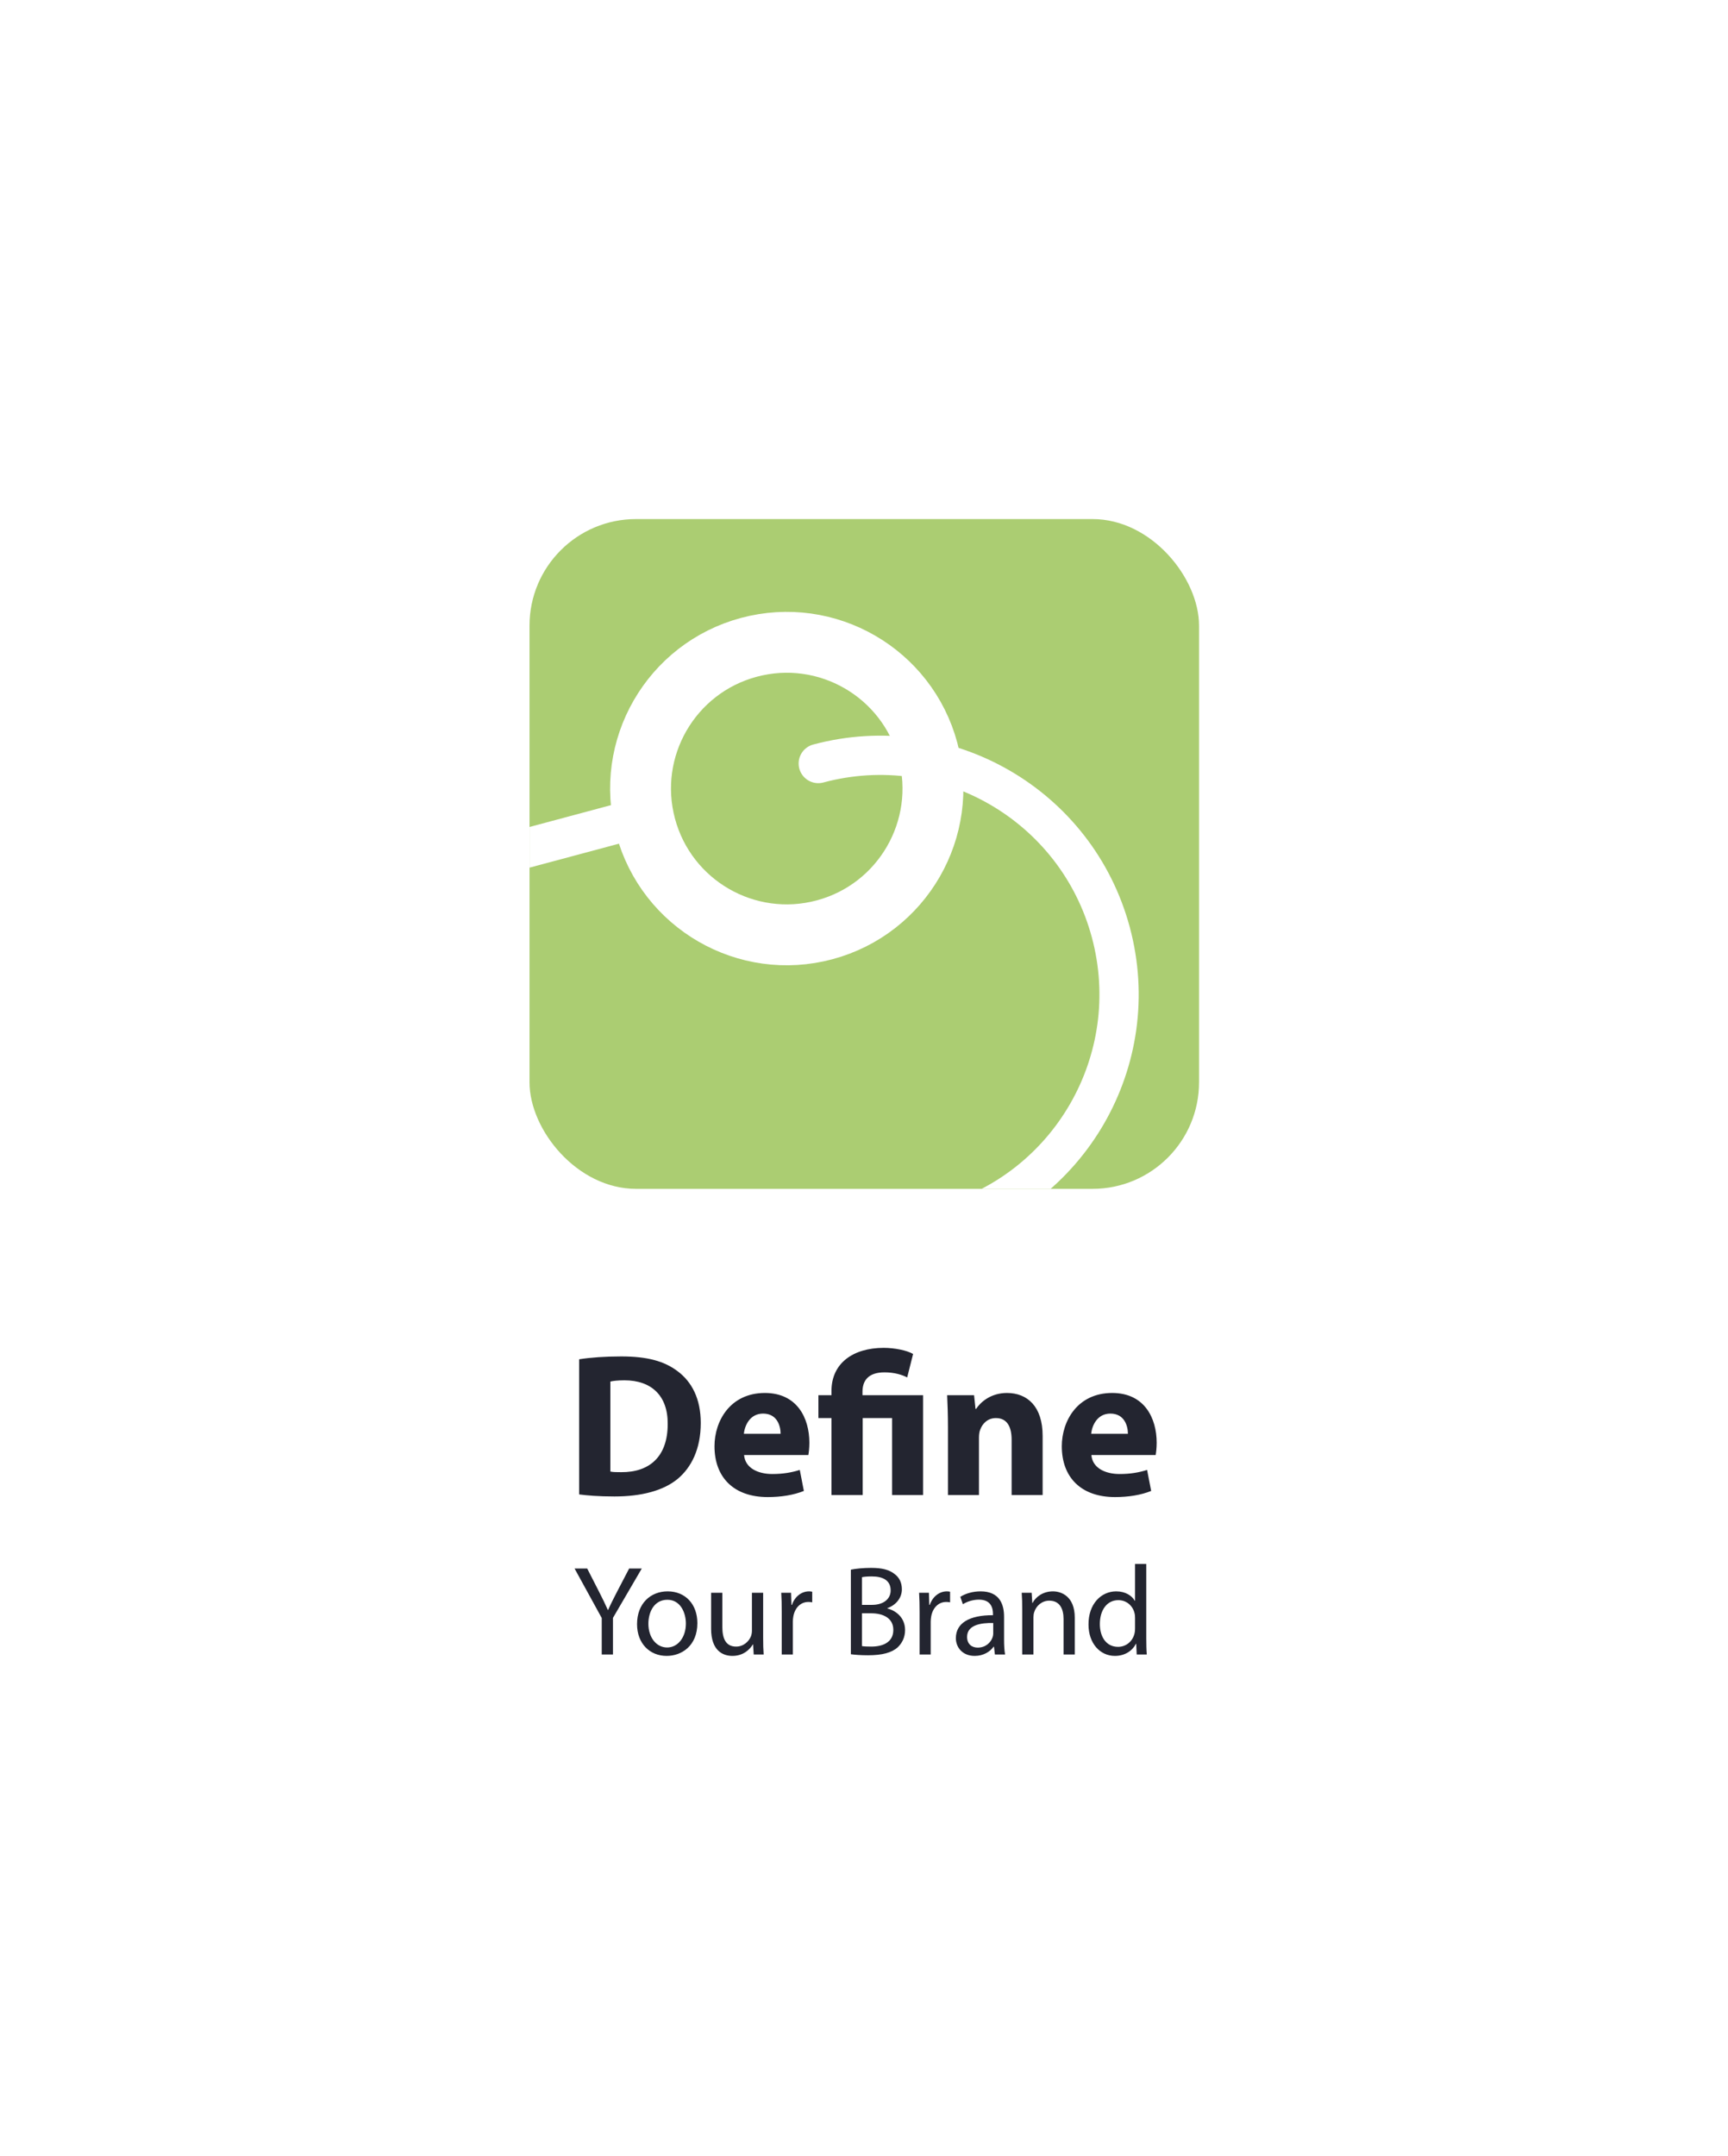 <svg width="271" height="338" viewBox="0 0 271 338" fill="none" xmlns="http://www.w3.org/2000/svg">
<g filter="url(#filter0_d_5205_13465)">
<rect x="60" y="22" width="198.999" height="265" rx="6.918" fill="white" fill-opacity="0.85" shape-rendering="crispEdges"/>
<g clip-path="url(#clip0_5205_13465)">
<rect x="107" y="67" width="105" height="105" rx="16.704" fill="#ABCD72"/>
<path d="M22.85 141.006L124.183 113.854" stroke="white" stroke-width="6.158" stroke-linecap="round" stroke-linejoin="round"/>
<circle cx="22.48" cy="22.48" r="22.48" transform="matrix(0.966 -0.259 -0.259 -0.966 59.216 227.615)" stroke="white" stroke-width="9.362" stroke-linecap="round" stroke-linejoin="round"/>
<circle cx="22.921" cy="22.921" r="22.921" transform="matrix(0.966 -0.259 -0.259 -0.966 131.135 137.328)" stroke="white" stroke-width="9.545" stroke-linecap="round" stroke-linejoin="round"/>
<path d="M152.285 105.321C172.273 99.966 192.817 111.827 198.173 131.815C203.528 151.802 191.667 172.346 171.68 177.702L92.061 199.036" stroke="white" stroke-width="6.158" stroke-linecap="round" stroke-linejoin="round"/>
</g>
<path d="M114.783 219.904V198.72C116.575 198.432 118.911 198.272 121.375 198.272C125.471 198.272 128.127 199.008 130.207 200.576C132.447 202.24 133.855 204.896 133.855 208.704C133.855 212.832 132.351 215.68 130.271 217.44C127.999 219.328 124.543 220.224 120.319 220.224C117.791 220.224 115.999 220.064 114.783 219.904ZM119.679 202.208V216.32C120.095 216.416 120.767 216.416 121.375 216.416C125.791 216.448 128.671 214.016 128.671 208.864C128.703 204.384 126.079 202.016 121.887 202.016C120.799 202.016 120.095 202.112 119.679 202.208ZM150.729 213.728H140.649C140.809 215.744 142.793 216.704 145.065 216.704C146.729 216.704 148.073 216.48 149.385 216.064L150.025 219.36C148.425 220 146.473 220.32 144.361 220.32C139.049 220.32 136.009 217.248 136.009 212.352C136.009 208.384 138.473 204 143.913 204C148.969 204 150.889 207.936 150.889 211.808C150.889 212.64 150.793 213.376 150.729 213.728ZM140.617 210.4H146.377C146.377 209.216 145.865 207.232 143.625 207.232C141.577 207.232 140.745 209.088 140.617 210.4ZM159.251 220H154.355V207.936H152.307V204.352H154.355V203.68C154.355 199.36 157.715 196.928 162.547 196.928C164.211 196.928 166.195 197.312 167.155 197.888L166.227 201.568C165.459 201.152 164.211 200.768 162.675 200.768C160.115 200.768 159.219 202.08 159.219 203.808V204.352H168.723V220H163.859V207.936H159.251V220ZM172.623 220V209.344C172.623 207.392 172.559 205.728 172.495 204.352H176.719L176.943 206.496H177.039C177.679 205.504 179.279 204 181.871 204C185.071 204 187.471 206.112 187.471 210.72V220H182.607V211.328C182.607 209.312 181.903 207.936 180.143 207.936C178.799 207.936 177.999 208.864 177.679 209.76C177.551 210.048 177.487 210.528 177.487 210.976V220H172.623ZM205.197 213.728H195.117C195.277 215.744 197.261 216.704 199.533 216.704C201.197 216.704 202.541 216.48 203.853 216.064L204.493 219.36C202.893 220 200.941 220.32 198.829 220.32C193.517 220.32 190.477 217.248 190.477 212.352C190.477 208.384 192.941 204 198.381 204C203.437 204 205.357 207.936 205.357 211.808C205.357 212.64 205.261 213.376 205.197 213.728ZM195.085 210.4H200.845C200.845 209.216 200.333 207.232 198.093 207.232C196.045 207.232 195.213 209.088 195.085 210.4ZM120.086 245H118.326V239.28L114.066 231.52H116.046L117.946 235.24C118.466 236.26 118.866 237.08 119.286 238.02H119.326C119.706 237.14 120.166 236.26 120.686 235.24L122.626 231.52H124.606L120.086 239.26V245ZM128.663 235.1C131.443 235.1 133.323 237.12 133.323 240.08C133.323 243.66 130.843 245.22 128.503 245.22C125.883 245.22 123.863 243.3 123.863 240.24C123.863 237 125.983 235.1 128.663 235.1ZM128.623 236.42C126.543 236.42 125.643 238.34 125.643 240.18C125.643 242.3 126.863 243.9 128.583 243.9C130.263 243.9 131.523 242.32 131.523 240.14C131.523 238.5 130.703 236.42 128.623 236.42ZM143.64 235.32V242.36C143.64 243.36 143.66 244.24 143.72 245H142.16L142.06 243.42H142.02C141.56 244.2 140.54 245.22 138.82 245.22C137.3 245.22 135.48 244.38 135.48 240.98V235.32H137.24V240.68C137.24 242.52 137.8 243.76 139.4 243.76C140.58 243.76 141.4 242.94 141.72 242.16C141.82 241.9 141.88 241.58 141.88 241.26V235.32H143.64ZM146.555 245V238.34C146.555 237.2 146.535 236.22 146.475 235.32H148.015L148.075 237.22H148.155C148.595 235.92 149.655 235.1 150.835 235.1C151.035 235.1 151.175 235.12 151.335 235.16V236.82C151.155 236.78 150.975 236.76 150.735 236.76C149.495 236.76 148.615 237.7 148.375 239.02C148.335 239.26 148.295 239.54 148.295 239.84V245H146.555ZM157.396 244.96V231.7C158.156 231.54 159.356 231.42 160.576 231.42C162.316 231.42 163.436 231.72 164.276 232.4C164.976 232.92 165.396 233.72 165.396 234.78C165.396 236.08 164.536 237.22 163.116 237.74V237.78C164.396 238.1 165.896 239.16 165.896 241.16C165.896 242.32 165.436 243.2 164.756 243.86C163.816 244.72 162.296 245.12 160.096 245.12C158.896 245.12 157.976 245.04 157.396 244.96ZM159.136 232.88V237.22H160.716C162.556 237.22 163.636 236.26 163.636 234.96C163.636 233.38 162.436 232.76 160.676 232.76C159.876 232.76 159.416 232.82 159.136 232.88ZM159.136 238.54V243.68C159.476 243.74 159.976 243.76 160.596 243.76C162.396 243.76 164.056 243.1 164.056 241.14C164.056 239.3 162.476 238.54 160.576 238.54H159.136ZM168.176 245V238.34C168.176 237.2 168.156 236.22 168.096 235.32H169.636L169.696 237.22H169.776C170.216 235.92 171.276 235.1 172.456 235.1C172.656 235.1 172.796 235.12 172.956 235.16V236.82C172.776 236.78 172.596 236.76 172.356 236.76C171.116 236.76 170.236 237.7 169.996 239.02C169.956 239.26 169.916 239.54 169.916 239.84V245H168.176ZM181.582 245H179.982L179.842 243.78H179.782C179.242 244.54 178.202 245.22 176.822 245.22C174.862 245.22 173.862 243.84 173.862 242.44C173.862 240.1 175.942 238.82 179.682 238.84V238.64C179.682 237.84 179.462 236.4 177.482 236.4C176.582 236.4 175.642 236.68 174.962 237.12L174.562 235.96C175.362 235.44 176.522 235.1 177.742 235.1C180.702 235.1 181.422 237.12 181.422 239.06V242.68C181.422 243.52 181.462 244.34 181.582 245ZM179.722 241.74V240.06C177.802 240.02 175.622 240.36 175.622 242.24C175.622 243.38 176.382 243.92 177.282 243.92C178.542 243.92 179.342 243.12 179.622 242.3C179.682 242.12 179.722 241.92 179.722 241.74ZM184.27 245V237.94C184.27 236.94 184.25 236.12 184.19 235.32H185.75L185.85 236.92H185.89C186.37 236 187.49 235.1 189.09 235.1C190.43 235.1 192.51 235.9 192.51 239.22V245H190.75V239.42C190.75 237.86 190.17 236.56 188.51 236.56C187.35 236.56 186.45 237.38 186.15 238.36C186.07 238.58 186.03 238.88 186.03 239.18V245H184.27ZM201.964 230.8H203.724V242.5C203.724 243.36 203.744 244.34 203.804 245H202.224L202.144 243.32H202.104C201.564 244.4 200.384 245.22 198.804 245.22C196.464 245.22 194.664 243.24 194.664 240.3C194.644 237.08 196.644 235.1 199.004 235.1C200.484 235.1 201.484 235.8 201.924 236.58H201.964V230.8ZM201.964 240.94V239.26C201.964 239.04 201.944 238.74 201.884 238.52C201.624 237.4 200.664 236.48 199.344 236.48C197.524 236.48 196.444 238.08 196.444 240.22C196.444 242.18 197.404 243.8 199.304 243.8C200.484 243.8 201.564 243.02 201.884 241.7C201.944 241.46 201.964 241.22 201.964 240.94Z" fill="#232530"/>
</g>
<defs>
<filter id="filter0_d_5205_13465" x="0.11" y="0.44" width="270.867" height="336.867" filterUnits="userSpaceOnUse" color-interpolation-filters="sRGB">
<feFlood flood-opacity="0" result="BackgroundImageFix"/>
<feColorMatrix in="SourceAlpha" type="matrix" values="0 0 0 0 0 0 0 0 0 0 0 0 0 0 0 0 0 0 127 0" result="hardAlpha"/>
<feOffset dx="-23.956" dy="14.373"/>
<feGaussianBlur stdDeviation="17.967"/>
<feComposite in2="hardAlpha" operator="out"/>
<feColorMatrix type="matrix" values="0 0 0 0 0.359 0 0 0 0 0.515 0 0 0 0 0.097 0 0 0 0.16 0"/>
<feBlend mode="normal" in2="BackgroundImageFix" result="effect1_dropShadow_5205_13465"/>
<feBlend mode="normal" in="SourceGraphic" in2="effect1_dropShadow_5205_13465" result="shape"/>
</filter>
<clipPath id="clip0_5205_13465">
<rect x="107" y="67" width="105" height="105" rx="16.704" fill="white"/>
</clipPath>
</defs>
</svg>
